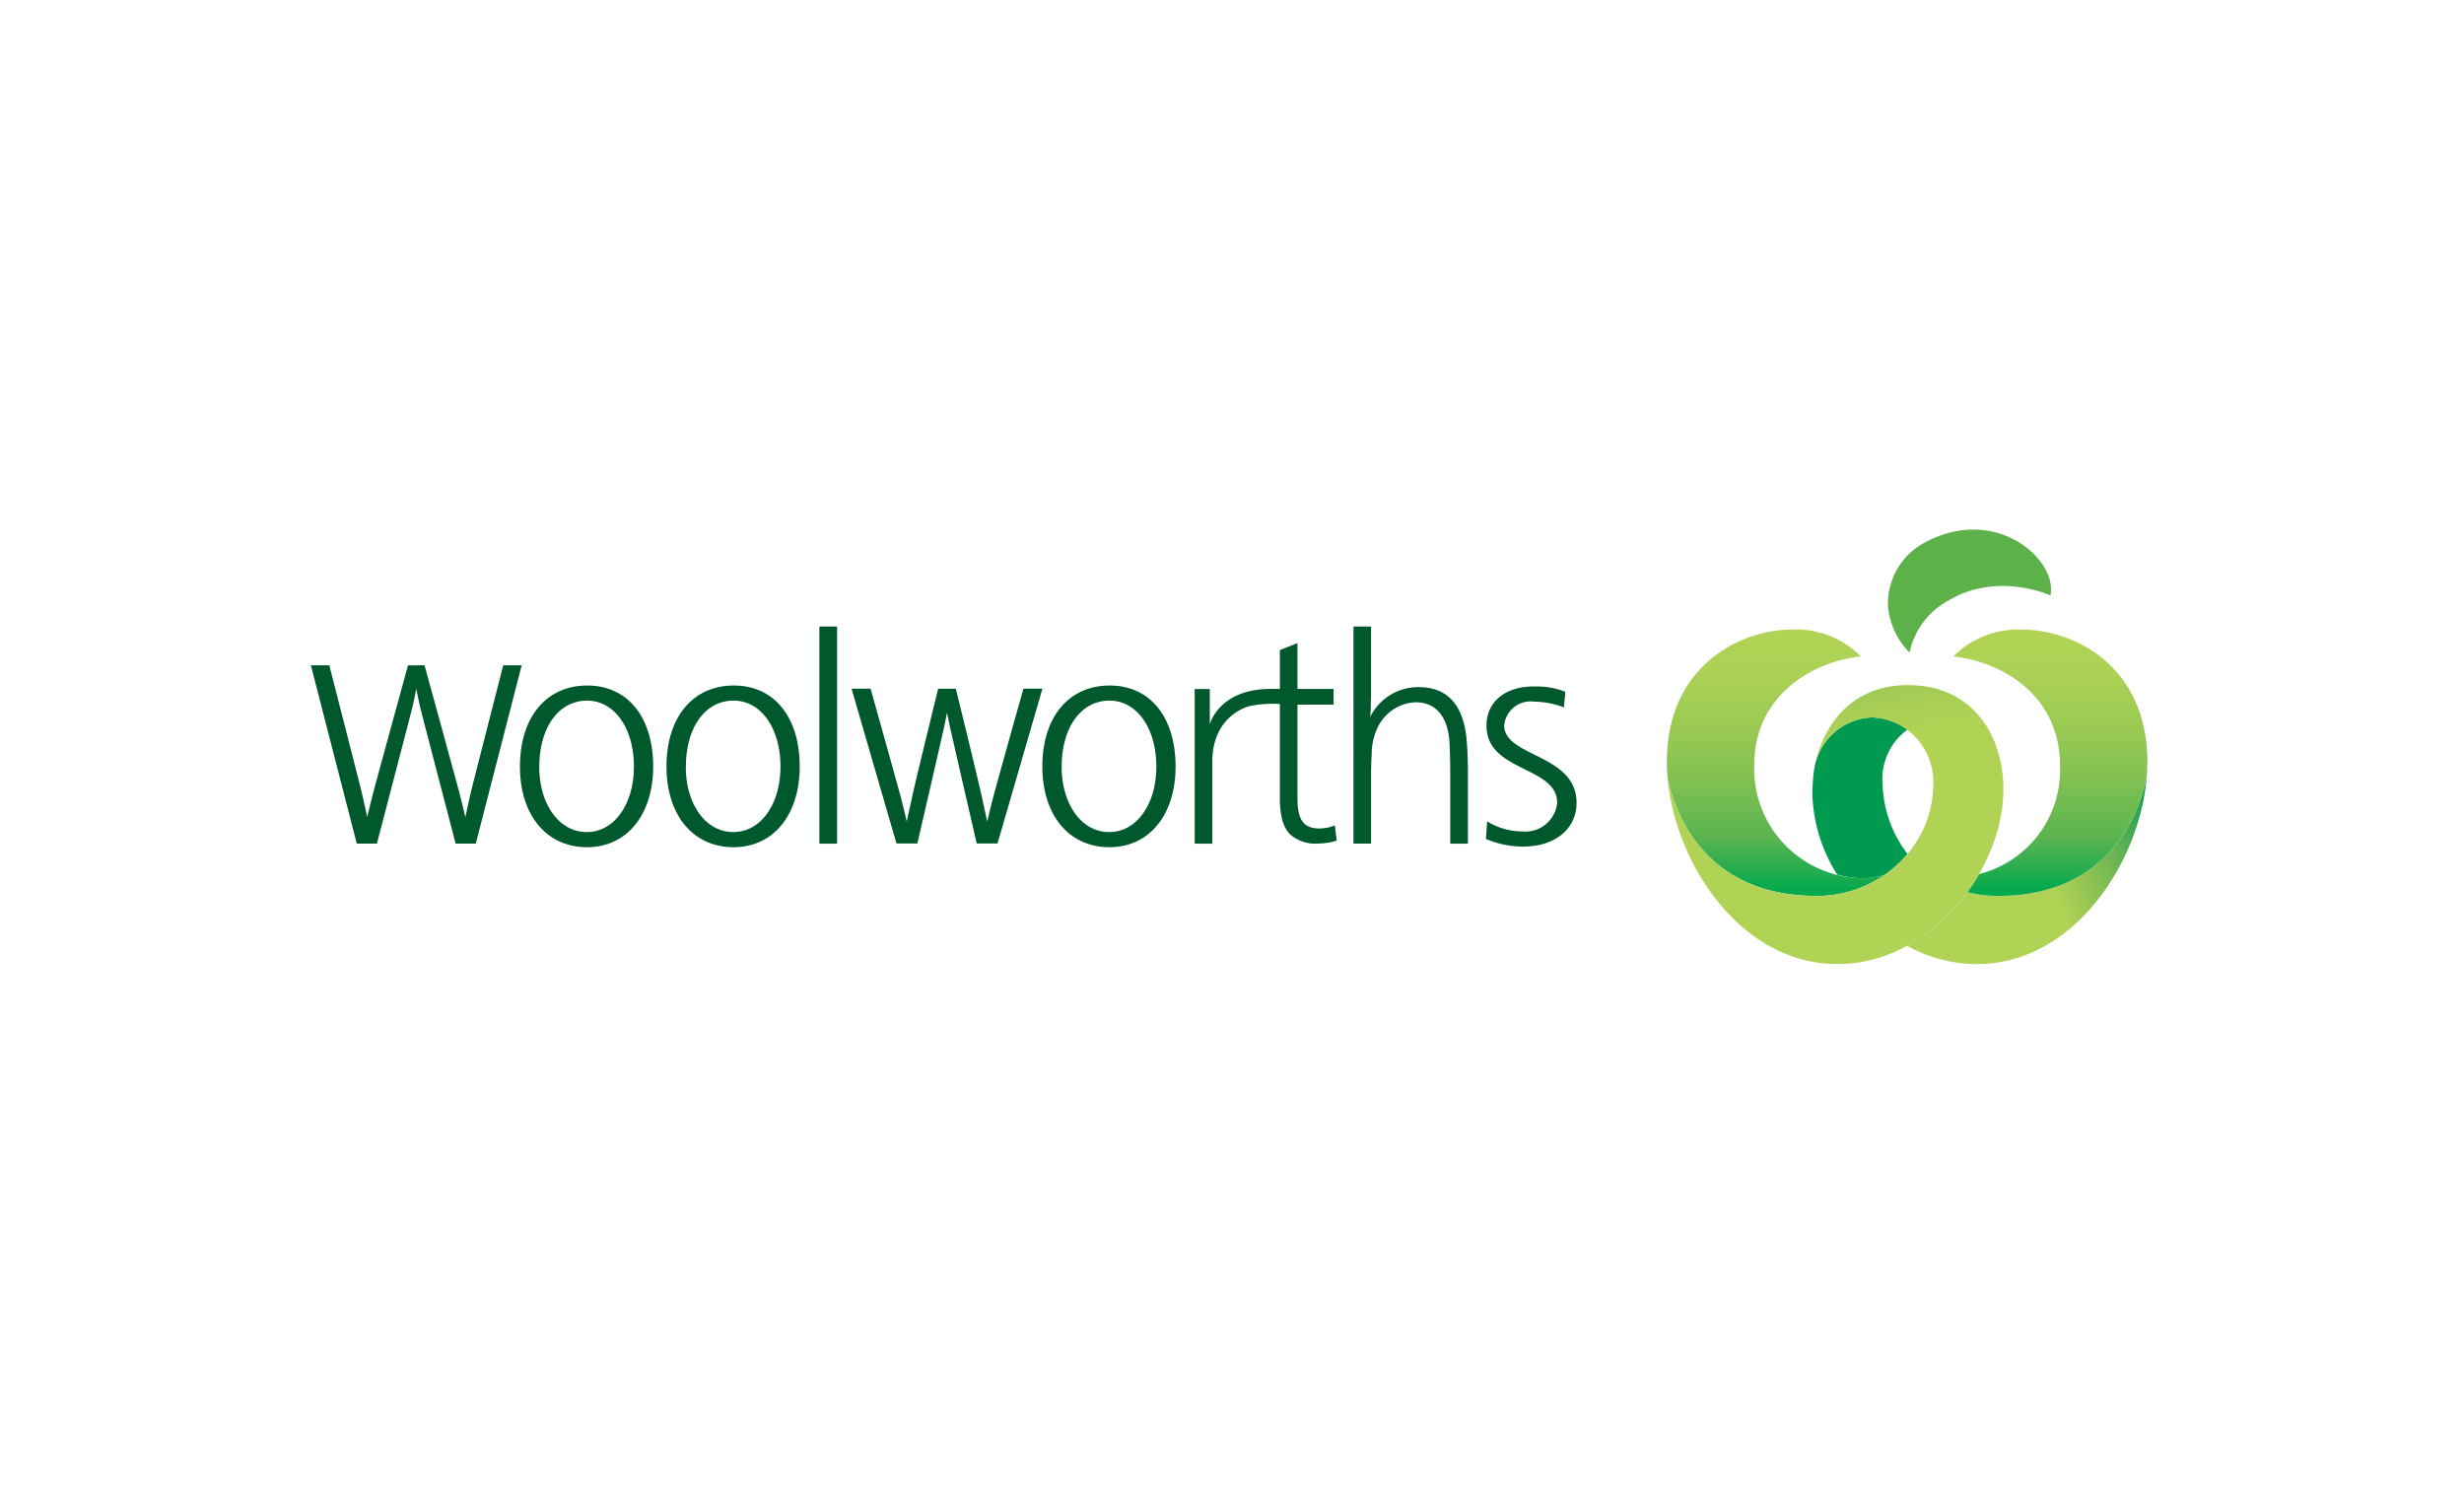 <?xml version="1.0" encoding="UTF-8"?>
<svg xmlns="http://www.w3.org/2000/svg" xmlns:xlink="http://www.w3.org/1999/xlink" width="214" height="130" viewBox="0 0 214 130">
  <defs>
    <linearGradient id="linear-gradient" x1="0.766" y1="-1.17" x2="0.133" y2="-0.98" gradientUnits="objectBoundingBox">
      <stop offset="0.121" stop-color="#009950"></stop>
      <stop offset="0.534" stop-color="#6bb453"></stop>
      <stop offset="0.843" stop-color="#9cc854"></stop>
      <stop offset="1" stop-color="#b1d355"></stop>
    </linearGradient>
    <linearGradient id="linear-gradient-2" x1="0.413" y1="0.973" x2="0.413" y2="-0.309" gradientUnits="objectBoundingBox">
      <stop offset="0" stop-color="#06a94e"></stop>
      <stop offset="0.149" stop-color="#5ab450"></stop>
      <stop offset="0.318" stop-color="#81c052"></stop>
      <stop offset="0.479" stop-color="#9bca53"></stop>
      <stop offset="0.626" stop-color="#abd155"></stop>
      <stop offset="0.747" stop-color="#b1d355"></stop>
    </linearGradient>
    <linearGradient id="linear-gradient-3" x1="0.422" y1="0.973" x2="0.422" y2="-0.309" xlink:href="#linear-gradient-2"></linearGradient>
    <linearGradient id="linear-gradient-4" x1="0.322" y1="0.075" x2="0.322" y2="-0.96" gradientUnits="objectBoundingBox">
      <stop offset="0.187" stop-color="#009950"></stop>
      <stop offset="0.543" stop-color="#74b753"></stop>
      <stop offset="0.78" stop-color="#b1d355"></stop>
    </linearGradient>
    <linearGradient id="linear-gradient-5" x1="0.329" y1="-0.666" x2="0.703" y2="1.034" gradientUnits="objectBoundingBox">
      <stop offset="0.055" stop-color="#009950"></stop>
      <stop offset="0.125" stop-color="#32a451"></stop>
      <stop offset="0.25" stop-color="#6fb553"></stop>
      <stop offset="0.361" stop-color="#92c454"></stop>
      <stop offset="0.456" stop-color="#a8ce55"></stop>
      <stop offset="0.522" stop-color="#b1d355"></stop>
    </linearGradient>
    <linearGradient id="linear-gradient-6" x1="-0.113" y1="2.026" x2="0.778" y2="3.191" gradientUnits="objectBoundingBox">
      <stop offset="0" stop-color="#5cb249"></stop>
      <stop offset="0.484" stop-color="#88c14e"></stop>
      <stop offset="1" stop-color="#b1d355"></stop>
    </linearGradient>
  </defs>
  <g id="Group_16237" data-name="Group 16237" transform="translate(-1039 -2993)">
    <rect id="Rectangle_8609" data-name="Rectangle 8609" width="214" height="130" transform="translate(1039 2993)" fill="none"></rect>
    <g id="woolworths" transform="translate(1066 3039)">
      <path id="Path_4466" data-name="Path 4466" d="M44.165,14.279H45.7v18.86H44.165Zm-1.71,12.159c0,4.211-2.3,7.009-5.746,7.009-3.5,0-5.823-2.771-5.823-7.009,0-4.294,2.3-7.036,5.849-7.036,3.5,0,5.72,2.742,5.72,7.036Zm-9.893.027c0,3.243,1.721,5.667,4.122,5.667s4.1-2.425,4.1-5.694c0-3.3-1.67-5.723-4.069-5.723-2.5,0-4.146,2.371-4.146,5.75ZM75.1,26.438c0,4.211-2.3,7.009-5.747,7.009-3.5,0-5.823-2.771-5.823-7.009,0-4.294,2.3-7.036,5.849-7.036,3.5,0,5.72,2.742,5.72,7.036Zm-9.894.027c0,3.243,1.721,5.667,4.122,5.667s4.1-2.425,4.1-5.694c0-3.3-1.67-5.723-4.069-5.723-2.508,0-4.152,2.368-4.152,5.747Zm-35.478-.027c0,4.211-2.3,7.009-5.746,7.009-3.5,0-5.823-2.771-5.823-7.009,0-4.294,2.3-7.036,5.849-7.036,3.5,0,5.72,2.742,5.72,7.036Zm-9.893.027c0,3.243,1.72,5.667,4.121,5.667s4.1-2.425,4.1-5.694c0-3.3-1.671-5.723-4.069-5.723-2.5,0-4.147,2.371-4.147,5.75Zm72.238-6.731v.637c-.027.582,0,1.191-.078,1.772a4.658,4.658,0,0,1,4.227-2.6c2.965,0,4.029,2.188,4.186,4.986.054.638.08,1.718.08,2.354v6.259H98.954V26.879c0-.775-.028-2.086-.077-2.723-.185-2.135-1.235-3.3-2.94-3.3a3.833,3.833,0,0,0-3.361,2.354,5.41,5.41,0,0,0-.445,2.189c-.027.413-.052,1.256-.052,1.474v6.263H90.551V14.279h1.528Zm16.751,1.57a7.4,7.4,0,0,0-2.554-.5,2.309,2.309,0,0,0-2.63,2.06c0,2.771,6.286,2.465,6.286,6.731,0,2.244-1.867,3.794-4.6,3.794a8.128,8.128,0,0,1-3.275-.665l.11-1.518a5.935,5.935,0,0,0,3.062.872,2.772,2.772,0,0,0,3.018-2.484c0-3.214-6.138-2.66-6.138-6.7,0-2.077,1.638-3.448,4.194-3.407a6.772,6.772,0,0,1,2.65.459l-.118,1.36Zm-52.81-1.622s1.87,7.612,2.261,9.394l.468,2.142s.291-1.273.524-2.14c.482-1.794,2.617-9.4,2.617-9.4h1.651l-3.9,13.444H57.829s-2.048-8.881-2.289-9.973c-.118-.548-.288-1.383-.288-1.383s-.167.835-.288,1.383c-.24,1.092-2.289,9.973-2.289,9.973H50.859l-3.9-13.444h1.651s2.136,7.6,2.618,9.4c.232.866.523,2.14.523,2.14s.279-1.273.468-2.142c.39-1.783,2.261-9.394,2.261-9.394h1.532ZM9.871,17.648s2.514,9.161,2.938,10.743c.236.884.609,2.443.609,2.443s.328-1.561.548-2.451c.389-1.57,2.742-10.735,2.742-10.735h1.6L14.322,33.135H12.574s-2.927-11.2-3.066-11.779-.354-1.678-.354-1.678-.211,1.1-.354,1.678S5.734,33.135,5.734,33.135H3.987L0,17.648H1.6s2.35,9.166,2.741,10.736c.221.89.549,2.451.549,2.451s.372-1.559.609-2.443c.424-1.583,2.938-10.743,2.938-10.743ZM76.76,33.139V19.706h1.31v3.071s.729-2.857,4.789-3.066c.565-.029,1.3-.012,1.3-.012V16.32l1.526-.6V19.7h3.137v1.362H85.685v8.164c0,1.927.6,2.594,1.917,2.594a3.6,3.6,0,0,0,1.329-.27l.162,1.327a5.714,5.714,0,0,1-1.564.249,3.333,3.333,0,0,1-2.477-.788c-.56-.567-.894-1.485-.894-3.191V21.005a10.252,10.252,0,0,0-2.6.177c-1.238.325-3.267,1.613-3.267,4.827v7.13H76.761Z" transform="translate(0 -5.86)" fill="#00582d"></path>
      <g id="Group_3974" data-name="Group 3974" transform="translate(117.772 0)">
        <path id="Path_4467" data-name="Path 4467" d="M243.011,46.872a10.752,10.752,0,0,1-2.666-.33,16.059,16.059,0,0,1-5.23,4.668,12.612,12.612,0,0,0,6.056,1.582c8.369,0,14.067-8.707,14.741-16.106-.266.979-1.989,10.185-12.9,10.185Z" transform="translate(-214.252 -15.054)" fill="url(#linear-gradient)"></path>
        <path id="Path_4468" data-name="Path 4468" d="M247.887,14.73a7.919,7.919,0,0,0-5.964,2.337c4.155.42,9.26,3.352,9.26,9.425a9.316,9.316,0,0,1-7.023,9.472,17.246,17.246,0,0,1-1.022,1.568,10.752,10.752,0,0,0,2.666.33c10.908,0,12.635-9.206,12.9-10.185q.068-.731.068-1.465c0-8.3-6.338-11.483-10.887-11.483Z" transform="translate(-217.046 -6.044)" fill="url(#linear-gradient-2)"></path>
        <path id="Path_4469" data-name="Path 4469" d="M212.7,37.861a10.288,10.288,0,0,0,5.96-1.841,6.87,6.87,0,0,1-1.924.3,9.495,9.495,0,0,1-9.415-9.832c0-6.073,5.105-9,9.26-9.425a7.919,7.919,0,0,0-5.964-2.337c-4.549,0-10.887,3.184-10.887,11.483,0,.481.021.968.067,1.465.266.988,1.956,10.185,12.9,10.185Z" transform="translate(-199.733 -6.044)" fill="url(#linear-gradient-3)"></path>
        <path id="Path_4470" data-name="Path 4470" d="M225.532,41.629a6.873,6.873,0,0,0,1.924-.3h0a10.128,10.128,0,0,0,1.968-1.811h0a10.4,10.4,0,0,1-2.166-6.128,5.263,5.263,0,0,1,2.153-4.658h0a5.431,5.431,0,0,0-3.076-1.068,5.276,5.276,0,0,0-4.984,4.327V32q-.04.211-.07.424a15.8,15.8,0,0,0-.118,1.959,13.822,13.822,0,0,0,2.154,6.938,8.924,8.924,0,0,0,2.215.31Z" transform="translate(-208.527 -11.351)" fill="url(#linear-gradient-4)"></path>
        <path id="Path_4471" data-name="Path 4471" d="M220.7,22.907c-5.054,0-7.456,3.715-8.1,7.135a5.276,5.276,0,0,1,4.981-4.328,5.431,5.431,0,0,1,3.076,1.068h0a5.748,5.748,0,0,1,2.256,4.865,9.364,9.364,0,0,1-2.241,5.918h0a10.182,10.182,0,0,1-7.929,3.656c-10.944,0-12.635-9.2-12.9-10.185.676,7.4,6.372,16.1,14.743,16.1,8.172,0,14.417-8.25,14.417-15.158,0-4.79-2.718-9.073-8.305-9.073Z" transform="translate(-199.78 -9.399)" fill="url(#linear-gradient-5)"></path>
        <path id="Path_4472" data-name="Path 4472" d="M234.168,10.687A6.631,6.631,0,0,1,232.3,6.727,6,6,0,0,1,235.52,1.11c6.16-3.3,11.514,1.5,10.894,4.606,0,0-4.589-2.086-8.813.413A6.729,6.729,0,0,0,234.168,10.687Z" transform="translate(-213.095 0)" fill="url(#linear-gradient-6)"></path>
      </g>
    </g>
  </g>
</svg>
